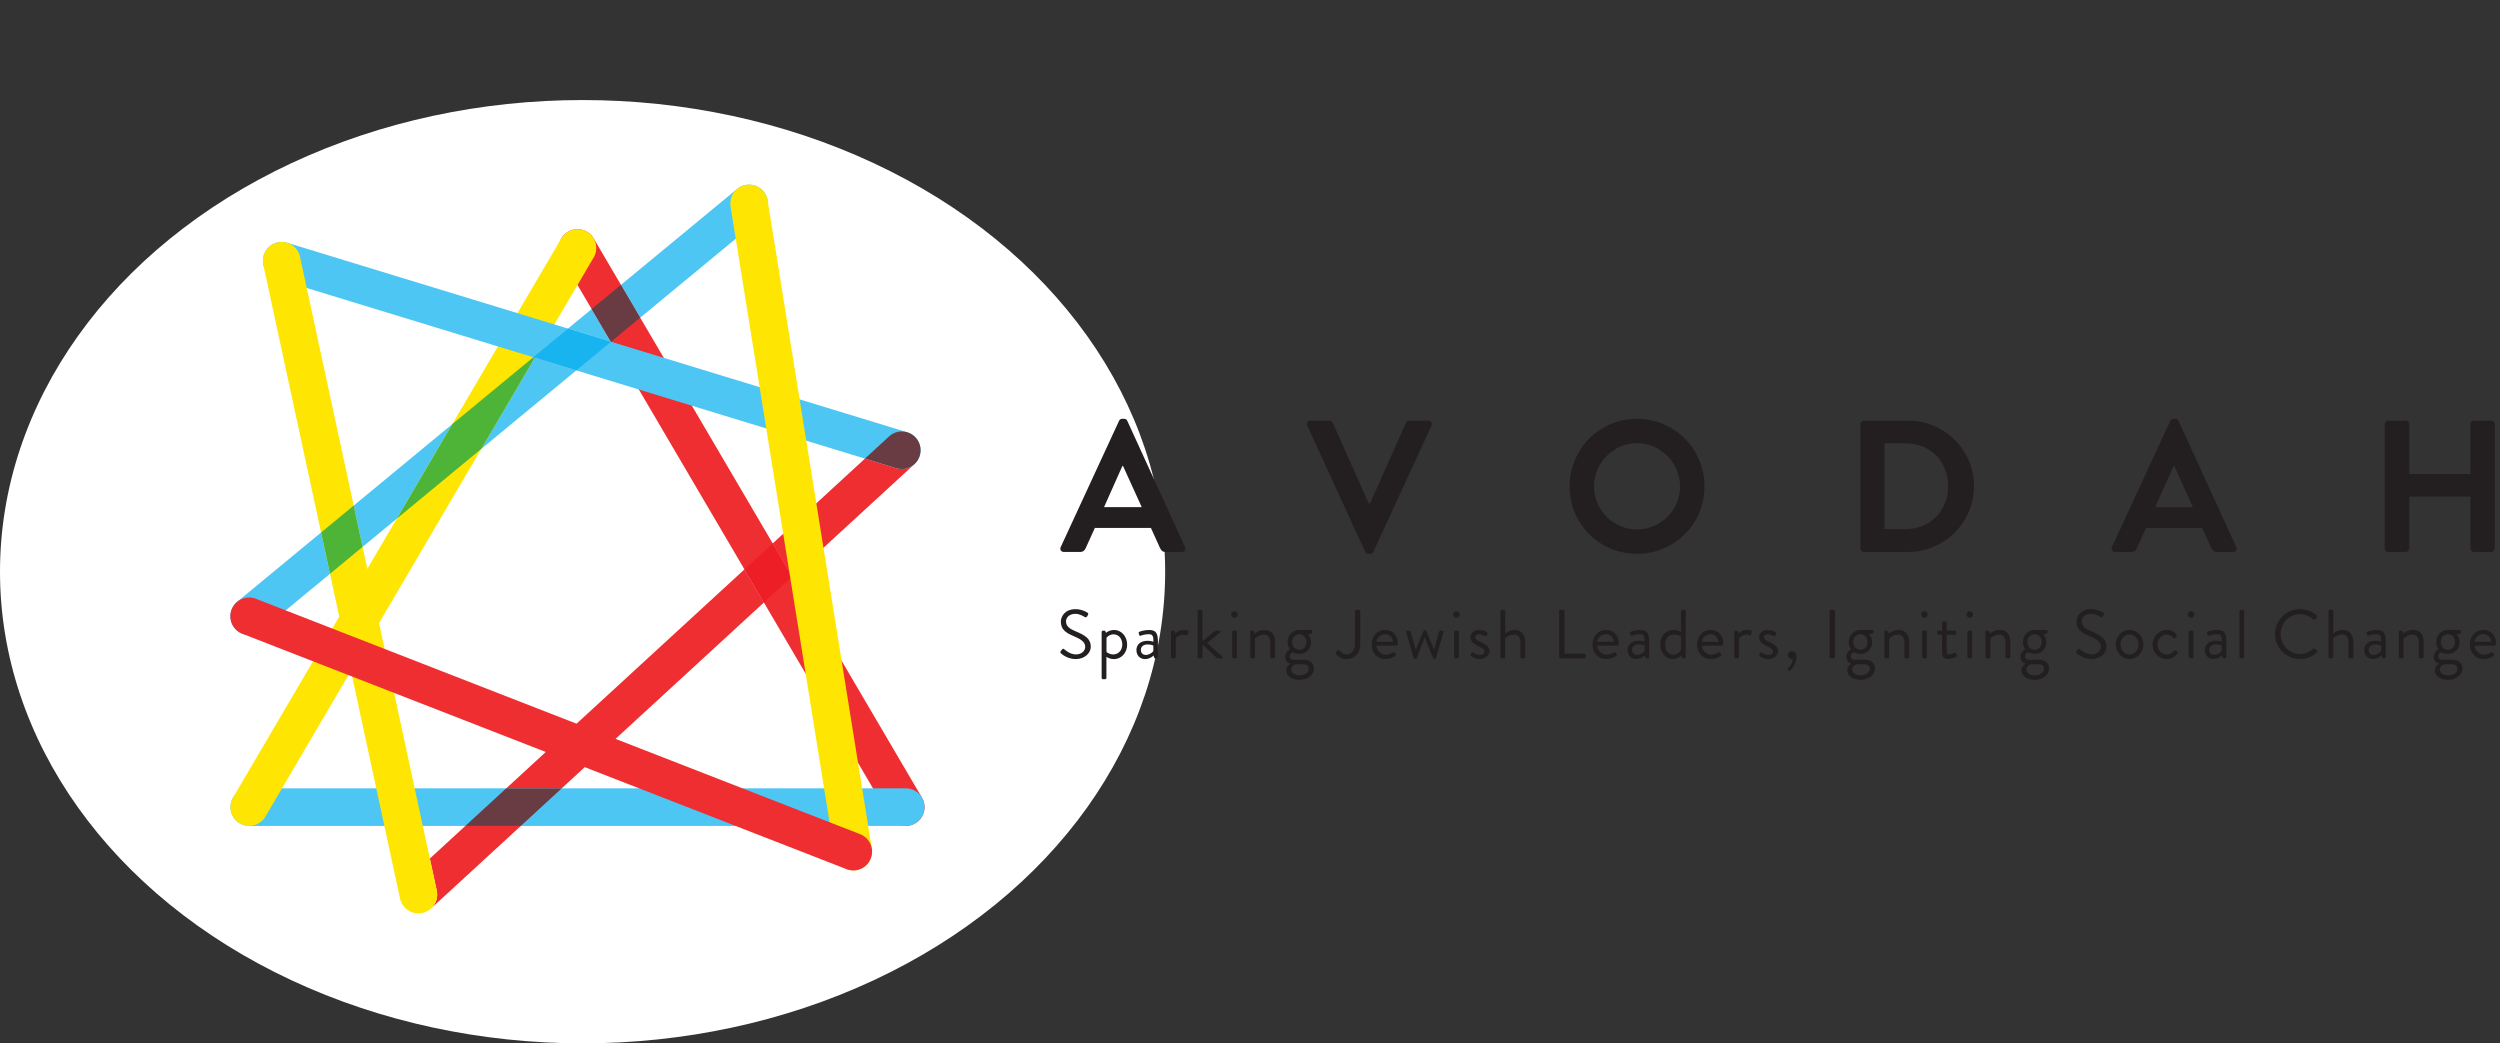 <svg height="308" viewBox="0 0 738 308" width="738" xmlns="http://www.w3.org/2000/svg"><rect x="0" y="0" width="738" height="308" fill="#333333" stroke="none"/><g transform="translate(143.767 119.299)"><ellipse cx="28.21" cy="49.468" fill="#fff" fill-rule="evenodd" rx="171.977" ry="139.234"/><g fill="#231f20"><path d="m0 0 7.204 15.589c.07.14.186.256.394.256h.233c.23 0 .324-.116.393-.256l7.135-15.589c.139-.302-.046-.602-.395-.602h-2.014c-.349 0-.51.139-.673.463l-1.134 2.502h-6.927l-1.135-2.502c-.092-.231-.3-.463-.671-.463h-2.017c-.346 0-.531.3-.393.602m10.007 4.935-2.316 5.095h-.07l-2.27-5.095z" transform="matrix(2.39 0 0 -2.39 169.355 42.2)"/><path d="m0 0c-.139.303.046.603.394.603h2.364c.207 0 .347-.139.392-.254l4.449-9.962h.162l4.447 9.962c.047.115.185.254.394.254h2.364c.347 0 .533-.3.392-.603l-7.18-15.59c-.07-.139-.187-.255-.394-.255h-.232c-.208 0-.324.116-.393.255z" transform="matrix(2.39 0 0 -2.39 242.118 6.321)"/><path d="m0 0c4.633 0 8.339-3.729 8.339-8.363 0-4.632-3.706-8.315-8.339-8.315s-8.317 3.683-8.317 8.315c0 4.634 3.684 8.363 8.317 8.363m0-13.666c2.918 0 5.327 2.385 5.327 5.303 0 2.92-2.409 5.352-5.327 5.352-2.92 0-5.305-2.432-5.305-5.352 0-2.918 2.385-5.303 5.305-5.303" transform="matrix(2.39 0 0 -2.39 339.468 4.327)"/><path d="m0 0c0 .231.185.44.416.44h5.491c4.47 0 8.131-3.636 8.131-8.084 0-4.494-3.661-8.13-8.131-8.13h-5.491c-.231 0-.416.208-.416.439zm5.629-12.949c3.012 0 5.211 2.27 5.211 5.305 0 3.011-2.199 5.281-5.211 5.281h-2.642v-10.586z" transform="matrix(2.39 0 0 -2.39 405.421 5.933)"/><path d="m0 0 7.205 15.589c.069.14.185.256.394.256h.232c.231 0 .324-.116.394-.256l7.133-15.589c.141-.302-.045-.602-.394-.602h-2.014c-.348 0-.511.139-.672.463l-1.134 2.502h-6.928l-1.134-2.502c-.093-.231-.3-.463-.672-.463h-2.016c-.348 0-.533.3-.394.602m10.007 4.935-2.315 5.095h-.069l-2.27-5.095z" transform="matrix(2.39 0 0 -2.39 479.677 42.2)"/><path d="m0 0c0 .232.207.44.44.44h2.156c.254 0 .439-.208.439-.44v-6.139h7.551v6.139c0 .232.186.44.441.44h2.13c.232 0 .441-.208.441-.44v-15.336c0-.23-.209-.438-.441-.438h-2.13c-.255 0-.441.208-.441.438v6.396h-7.551v-6.396c0-.23-.185-.438-.439-.438h-2.156c-.233 0-.44.208-.44.438z" transform="matrix(2.39 0 0 -2.39 560.193 5.933)"/><path d="m0 0 .13.164c.084.11.18.18.299.074.061-.05.685-.649 1.446-.649.695 0 1.149.436 1.149.941 0 .593-.512.943-1.498 1.354-.943.412-1.508.796-1.508 1.774 0 .579.463 1.524 1.825 1.524.84 0 1.464-.436 1.464-.436.051-.026.155-.129.051-.292l-.102-.162c-.078-.12-.163-.155-.3-.078-.059.034-.598.393-1.121.393-.908 0-1.183-.583-1.183-.941 0-.573.437-.908 1.157-1.207 1.155-.474 1.901-.908 1.901-1.901 0-.892-.848-1.543-1.85-1.543-1.011 0-1.697.59-1.809.694-.069.06-.154.129-.051.291m6.483-.411c-.473 0-.83.3-.83.3v1.764s.316.42.872.42c.687 0 1.079-.592 1.079-1.26 0-.684-.461-1.224-1.121-1.224m-.84-.291s.351-.283.917-.283c.941 0 1.644.789 1.644 1.791 0 .985-.684 1.806-1.618 1.806-.617 0-.994-.359-.994-.359l-.061.163c-.033.085-.06.109-.136.109h-.181c-.085 0-.162-.075-.162-.162v-5.67c0-.085.077-.164.162-.164h.267c.086 0 .162.079.162.164zm4.854.23c-.369 0-.599.267-.599.608 0 .447.341.685.821.685.378 0 .617-.076.721-.137v-.676c-.146-.213-.514-.48-.943-.48m.222 1.747c-.882 0-1.37-.487-1.37-1.139 0-.684.456-1.121 1.053-1.121.532 0 .882.267 1.063.444l.069-.231c.025-.077.051-.127.146-.127h.161c.086 0 .164.076.164.163v1.901c0 1.002-.215 1.447-1.088 1.447-.643 0-1.14-.196-1.192-.223-.075-.035-.128-.083-.093-.188l.068-.214c.025-.076.077-.12.162-.085.155.059.558.187 1.029.187.489 0 .566-.29.557-.924 0 0-.36.11-.729.11m2.902-2.011c0-.087.077-.163.162-.163h.267c.086 0 .161.076.161.163v2.287s.284.478.934.478c.13 0 .257-.033.333-.068.087-.034.164-.034.207.078l.103.291c.085.238-.342.282-.598.282-.714 0-1.03-.453-1.03-.453l-.067.246-.147.12h-.163c-.085 0-.162-.075-.162-.162zm3.296 0c0-.087.076-.164.162-.164h.267c.086 0 .162.077.162.164v1.557l1.738-1.651.17-.07h.472c.145 0 .154.154.087.213l-1.894 1.699 1.628 1.301c.061.05.068.212-.077.212h-.463l-.205-.102-1.456-1.198v3.707c0 .087-.076.165-.162.165h-.267c-.086 0-.162-.078-.162-.165zm4.255-.001c0-.086.076-.162.163-.162h.265c.086 0 .162.076.162.162v3.1c0 .087-.076.164-.162.164h-.265c-.087 0-.163-.077-.163-.164zm-.121 5.251c0-.222.18-.403.403-.403.232 0 .412.181.412.403 0 .232-.18.412-.412.412-.223 0-.403-.18-.403-.412m2.355-5.25c0-.087.078-.163.162-.163h.266c.085 0 .161.076.161.163v2.287s.464.488 1.106.488c.48 0 .772-.318.772-.971v-1.804c0-.087.077-.163.162-.163h.275c.086 0 .163.076.163.163v1.804c0 .893-.336 1.544-1.328 1.544-.712 0-1.201-.453-1.201-.453l-.075.264-.137.102h-.164c-.084 0-.162-.075-.162-.162zm6.935 1.859c0-.565-.342-.959-.858-.959-.522 0-.897.394-.897.959 0 .564.375.958.897.958.516 0 .858-.394.858-.958m-.847-4.121c-.583 0-1.03.3-1.03.711 0 .507.574.659.574.659h.952c.6 0 .651-.445.651-.557 0-.497-.582-.813-1.147-.813m-1.192 3.246s-.574-.334-.574-.984c0-.532.402-.754.625-.816v-.025c-.084-.051-.497-.282-.497-.796 0-.566.497-1.183 1.645-1.183 1.038 0 1.774.677 1.774 1.39 0 .744-.566 1.096-1.285 1.096h-1.233c-.316 0-.471.205-.471.42 0 .34.376.512.376.512s.266-.213.814-.213c.881 0 1.437.677 1.437 1.455 0 .678-.385.96-.385.96l.464.095.095.145v.146c0 .095-.068.162-.164.162h-1.447c-.89 0-1.45-.711-1.45-1.508 0-.505.276-.856.276-.856m5.693-.386-.017-.213c.145-.179.558-.634 1.3-.634 1.003 0 1.722.683 1.722 1.874v4.043c0 .087-.067.165-.163.165h-.332c-.095 0-.163-.078-.163-.165v-4.059c0-.908-.532-1.284-1.047-1.284-.376 0-.683.29-.829.454-.086.093-.155.153-.292.024l-.179-.205zm5.008 1.284c.061.531.504.944 1.079.944.523 0 .933-.445.958-.944zm1.079 1.466c-1.036 0-1.679-.83-1.679-1.799 0-.985.643-1.798 1.679-1.798.59 0 1.053.231 1.26.394.128.095.094.145.032.222l-.143.197c-.068.095-.121.051-.243-.017-.195-.121-.487-.257-.847-.257-.608 0-1.113.539-1.148 1.114h2.467c.077 0 .145.06.155.145l.017.233c0 .897-.652 1.566-1.55 1.566m3.533-3.512.148-.085h.042l.145.085 1.012 2.571 1.045-2.571.145-.085h.042l.147.085.934 3.23c.034.122 0 .195-.129.195h-.264l-.147-.091-.617-2.27h-.009l-.958 2.361-.147.087h-.042l-.146-.087-.97-2.353h-.008l-.623 2.262-.154.091h-.265c-.132 0-.164-.073-.132-.195zm4.973.163c0-.086.079-.162.165-.162h.265c.087 0 .164.076.164.162v3.1c0 .087-.077.164-.164.164h-.265c-.086 0-.165-.077-.165-.164zm-.118 5.251c0-.222.181-.403.403-.403.232 0 .412.181.412.403 0 .232-.18.412-.412.412-.222 0-.403-.18-.403-.412m2.15-4.934.043-.18c.189-.146.539-.385 1.112-.385.703 0 1.183.47 1.183.967 0 .617-.532.882-1.124 1.164-.351.173-.632.3-.632.583 0 .147.1.344.488.344.318 0 .685-.205.685-.205.08-.045.197-.018.249.075l.068.138c.053.096.025.215-.051.266-.163.112-.504.265-.951.265-.798 0-1.089-.531-1.089-.891 0-.582.525-.881.98-1.105.495-.248.75-.386.75-.685 0-.233-.204-.411-.556-.411-.437 0-.805.299-.805.299-.093.062-.189.041-.231-.024l-.119-.215zm3.689-.316c0-.087.076-.164.163-.164h.265c.085 0 .163.077.163.164v2.295s.452.479 1.105.479c.478 0 .77-.316.77-.968v-1.806c0-.087.076-.164.163-.164h.274c.086 0 .163.077.163.164v1.806c0 1.003-.478 1.542-1.328 1.542-.695 0-1.147-.453-1.147-.453v2.773c0 .087-.078.165-.163.165h-.265c-.087 0-.163-.078-.163-.165zm7.258 0c0-.087.069-.164.163-.164h2.964c.095 0 .161.077.161.164v.247c0 .087-.066.163-.161.163h-2.467v5.258c0 .087-.076.165-.161.165h-.336c-.094 0-.163-.078-.163-.165zm4.717 1.882c.06.531.506.944 1.079.944.523 0 .932-.445.962-.944zm1.079 1.466c-1.036 0-1.678-.83-1.678-1.799 0-.985.642-1.798 1.678-1.798.591 0 1.054.231 1.259.394.129.095.095.145.036.222l-.147.197c-.069.095-.121.051-.239-.017-.198-.121-.488-.257-.848-.257-.608 0-1.113.539-1.149 1.114h2.468c.077 0 .145.06.153.145l.018.233c0 .897-.651 1.566-1.551 1.566m3.81-3.084c-.368 0-.6.267-.6.608 0 .447.344.685.823.685.376 0 .615-.076.72-.137v-.676c-.147-.213-.515-.48-.943-.48m.223 1.747c-.881 0-1.371-.487-1.371-1.139 0-.684.452-1.121 1.053-1.121.532 0 .882.267 1.062.444l.068-.231c.028-.077.053-.127.146-.127h.163c.086 0 .162.076.162.163v1.901c0 1.002-.213 1.447-1.088 1.447-.642 0-1.137-.196-1.189-.223-.078-.035-.127-.083-.095-.188l.07-.214c.025-.076.077-.12.162-.085.154.059.557.187 1.027.187.488 0 .565-.29.558-.924 0 0-.36.11-.728.11m4.272-1.721c-.625 0-1.019.592-1.019 1.259 0 .686.376 1.225 1.122 1.225.47 0 .83-.205.83-.205v-1.712s-.317-.567-.933-.567m.025 3.058c-1.028 0-1.645-.789-1.645-1.791 0-.983.686-1.806 1.56-1.806.642 0 1.052.454 1.052.454l.052-.233.145-.136h.182c.085 0 .163.077.163.164v5.668c0 .087-.078.165-.163.165h-.266c-.086 0-.163-.078-.163-.165v-2.543s-.35.223-.917.223m3.511-1.466c.058.531.503.944 1.079.944.52 0 .932-.445.957-.944zm1.079 1.466c-1.038 0-1.682-.83-1.682-1.799 0-.985.644-1.798 1.682-1.798.588 0 1.052.231 1.257.394.131.095.095.145.035.222l-.146.197c-.068.095-.119.051-.24-.017-.197-.121-.489-.257-.846-.257-.607 0-1.115.539-1.151 1.114h2.468c.076 0 .146.06.155.145l.017.233c0 .897-.652 1.566-1.549 1.566m2.909-3.348c0-.087.076-.163.162-.163h.266c.087 0 .163.076.163.163v2.287s.281.478.933.478c.129 0 .257-.033.334-.068.088-.034.162-.034.206.078l.104.291c.085.238-.345.282-.601.282-.711 0-1.028-.453-1.028-.453l-.069.246-.147.12h-.161c-.086 0-.162-.075-.162-.162zm3.08.316.044-.18c.187-.146.54-.385 1.113-.385.703 0 1.182.47 1.182.967 0 .617-.531.882-1.123 1.164-.35.173-.632.3-.632.583 0 .147.103.344.489.344.315 0 .682-.205.682-.205.077-.045.197-.018.25.075l.068.138c.051.096.028.215-.05.266-.163.112-.506.265-.95.265-.799 0-1.09-.531-1.09-.891 0-.582.523-.881.976-1.105.497-.248.755-.386.755-.685 0-.233-.207-.411-.557-.411-.437 0-.805.299-.805.299-.094.062-.189.041-.232-.024zm4.033.411c-.264 0-.488-.216-.488-.487 0-.268.224-.49.488-.49l.103.008c0-.626-.446-1.002-.531-1.078-.088-.078-.094-.164-.054-.206l.123-.12c.05-.052.119-.058.205.019.275.256.72.873.72 1.584 0 .617-.291.77-.566.77m4.665-.727c0-.087.077-.164.161-.164h.346c.085 0 .162.077.162.164v5.668c0 .087-.077.165-.162.165h-.346c-.084 0-.161-.078-.161-.165zm4.675 1.859c0-.565-.341-.959-.856-.959-.523 0-.899.394-.899.959 0 .564.376.958.899.958.515 0 .856-.394.856-.958m-.847-4.121c-.584 0-1.029.3-1.029.711 0 .507.574.659.574.659h.951c.6 0 .651-.445.651-.557 0-.497-.582-.813-1.147-.813m-1.19 3.246s-.574-.334-.574-.984c0-.532.402-.754.625-.816v-.025c-.085-.051-.499-.282-.499-.796 0-.566.499-1.183 1.646-1.183 1.038 0 1.773.677 1.773 1.39 0 .744-.566 1.096-1.285 1.096h-1.233c-.317 0-.471.205-.471.42 0 .34.378.512.378.512s.264-.213.813-.213c.88 0 1.439.677 1.439 1.455 0 .678-.386.96-.386.96l.463.095.094.145v.146c0 .095-.068.162-.163.162h-1.447c-.891 0-1.449-.711-1.449-1.508 0-.505.276-.856.276-.856m4.124-.984c0-.087.078-.163.164-.163h.265c.088 0 .163.076.163.163v2.287s.462.488 1.105.488c.481 0 .773-.318.773-.971v-1.804c0-.087.077-.163.161-.163h.274c.087 0 .163.076.163.163v1.804c0 .893-.334 1.544-1.329 1.544-.709 0-1.199-.453-1.199-.453l-.076.264-.137.102h-.163c-.086 0-.164-.075-.164-.162zm4.667-.001c0-.086.078-.162.164-.162h.264c.085 0 .162.076.162.162v3.1c0 .087-.077.164-.162.164h-.264c-.086 0-.164-.077-.164-.164zm-.119 5.251c0-.222.178-.403.401-.403.231 0 .412.181.412.403 0 .232-.181.412-.412.412-.223 0-.401-.18-.401-.412m2.577-4.557c0-.531.103-.942.786-.942.402 0 .866.213.986.29.093.062.119.112.059.215l-.128.214c-.043.07-.076.119-.204.053-.113-.061-.413-.189-.626-.189-.198 0-.285.068-.285.411v2.005h.994c.095 0 .163.075.163.163v.186c0 .096-.068.162-.163.162h-.994v.97c0 .084-.066.163-.154.163l-.273-.018c-.086 0-.161-.077-.161-.163v-.952h-.44c-.092 0-.162-.066-.162-.162v-.186c0-.088.07-.163.162-.163h.44zm3.133-.694c0-.086.078-.162.163-.162h.264c.086 0 .162.076.162.162v3.1c0 .087-.076.164-.162.164h-.264c-.085 0-.163-.077-.163-.164zm-.122 5.251c0-.222.181-.403.404-.403.231 0 .409.181.409.403 0 .232-.178.412-.409.412-.223 0-.404-.18-.404-.412m2.354-5.25c0-.087.079-.163.163-.163h.265c.087 0 .164.076.164.163v2.287s.464.488 1.105.488c.481 0 .771-.318.771-.971v-1.804c0-.087.077-.163.163-.163h.274c.084 0 .161.076.161.163v1.804c0 .893-.332 1.544-1.326 1.544-.712 0-1.2-.453-1.2-.453l-.077.264-.137.102h-.163c-.084 0-.163-.075-.163-.162zm6.938 1.859c0-.565-.346-.959-.857-.959-.523 0-.901.394-.901.959 0 .564.378.958.901.958.511 0 .857-.394.857-.958m-.85-4.121c-.583 0-1.027.3-1.027.711 0 .507.573.659.573.659h.949c.602 0 .653-.445.653-.557 0-.497-.584-.813-1.148-.813m-1.191 3.246s-.573-.334-.573-.984c0-.532.402-.754.624-.816v-.025c-.084-.051-.497-.282-.497-.796 0-.566.497-1.183 1.647-1.183 1.034 0 1.771.677 1.771 1.39 0 .744-.564 1.096-1.286 1.096h-1.232c-.317 0-.471.205-.471.42 0 .34.377.512.377.512s.266-.213.814-.213c.883 0 1.438.677 1.438 1.455 0 .678-.386.96-.386.96l.465.095.094.145v.146c0 .095-.07.162-.165.162h-1.446c-.891 0-1.448-.711-1.448-1.508 0-.505.274-.856.274-.856m6.334-.248c-.103-.162-.017-.231.052-.291.113-.104.797-.694 1.808-.694 1.001 0 1.849.651 1.849 1.543 0 .993-.744 1.427-1.899 1.901-.721.299-1.158.634-1.158 1.207 0 .358.274.941 1.184.941.521 0 1.059-.359 1.119-.393.137-.077.225-.042.302.078l.103.162c.101.163 0 .266-.052.292 0 0-.625.436-1.465.436-1.361 0-1.825-.945-1.825-1.524 0-.978.565-1.362 1.509-1.774.982-.411 1.498-.761 1.498-1.354 0-.505-.454-.941-1.15-.941-.761 0-1.386.599-1.446.649-.12.106-.214.036-.3-.074zm6.568-.429c-.626 0-1.114.558-1.114 1.25 0 .678.488 1.226 1.114 1.226.625 0 1.112-.548 1.112-1.226 0-.692-.487-1.25-1.112-1.25m0 3.041c-.953 0-1.705-.821-1.705-1.791 0-.983.752-1.806 1.705-1.806.949 0 1.704.823 1.704 1.806 0 .97-.755 1.791-1.704 1.791m4.603 0c-.932 0-1.761-.797-1.761-1.806 0-1.031.805-1.791 1.755-1.791.582 0 1.054.308 1.311.719.051.085.025.18-.06.239l-.095.07c-.094.067-.156.086-.257-.018-.197-.187-.394-.445-.908-.445-.643 0-1.129.549-1.129 1.233 0 .686.497 1.216 1.138 1.216.335 0 .617-.161.788-.358.077-.07.12-.155.247-.034l.164.136.034.241c-.31.391-.713.598-1.227.598m2.7-3.349c0-.086.075-.162.161-.162h.264c.087 0 .166.076.166.162v3.1c0 .087-.079.164-.166.164h-.264c-.086 0-.161-.077-.161-.164zm-.122 5.251c0-.222.18-.403.403-.403.231 0 .411.181.411.403 0 .232-.18.412-.411.412-.223 0-.403-.18-.403-.412m3.253-4.986c-.369 0-.6.267-.6.608 0 .447.345.685.824.685.377 0 .617-.076.718-.137v-.676c-.145-.213-.514-.48-.942-.48m.224 1.747c-.882 0-1.372-.487-1.372-1.139 0-.684.456-1.121 1.055-1.121.532 0 .881.267 1.061.444l.069-.231c.027-.077.051-.127.147-.127h.161c.086 0 .163.076.163.163v1.901c0 1.002-.212 1.447-1.088 1.447-.643 0-1.14-.196-1.19-.223-.077-.035-.128-.083-.094-.188l.07-.214c.024-.076.074-.12.162-.085.154.059.557.187 1.026.187.49 0 .566-.29.559-.924 0 0-.36.11-.729.11m2.911-2.011c0-.087.075-.164.161-.164h.267c.084 0 .161.077.161.164v5.668c0 .087-.077.165-.161.165h-.267c-.086 0-.161-.078-.161-.165zm7.491 5.918c-1.714 0-3.094-1.38-3.094-3.093 0-1.712 1.38-3.075 3.094-3.075.763 0 1.498.268 2.079.832l.012.231-.257.232c-.052.035-.122.041-.206-.026-.454-.343-.893-.642-1.638-.642-1.353 0-2.39 1.136-2.39 2.457 0 1.328 1.037 2.466 2.39 2.466.584 0 1.191-.255 1.638-.642.084-.086.154-.093.221-.007l.23.231-.007.239c-.583.498-1.207.797-2.072.797m3.506-5.918c0-.087.078-.164.163-.164h.268c.084 0 .161.077.161.164v2.295s.454.479 1.105.479c.48 0 .77-.316.77-.968v-1.806c0-.087.077-.164.164-.164h.273c.087 0 .164.077.164.164v1.806c0 1.003-.48 1.542-1.328 1.542-.694 0-1.148-.453-1.148-.453v2.773c0 .087-.077.165-.161.165h-.268c-.085 0-.163-.078-.163-.165zm5.567.264c-.368 0-.601.267-.601.608 0 .447.344.685.824.685.377 0 .617-.076.718-.137v-.676c-.146-.213-.514-.48-.941-.48m.223 1.747c-.883 0-1.371-.487-1.371-1.139 0-.684.454-1.121 1.054-1.121.529 0 .881.267 1.063.444l.066-.231c.028-.077.052-.127.146-.127h.163c.087 0 .163.076.163.163v1.901c0 1.002-.213 1.447-1.087 1.447-.644 0-1.14-.196-1.191-.223-.077-.035-.129-.083-.094-.188l.066-.214c.028-.076.079-.12.165-.085.154.059.555.187 1.028.187.487 0 .566-.29.556-.924 0 0-.359.11-.727.11m2.9-2.011c0-.087.079-.163.161-.163h.267c.086 0 .163.076.163.163v2.287s.463.488 1.105.488c.48 0 .77-.318.77-.971v-1.804c0-.087.079-.163.165-.163h.272c.086 0 .163.076.163.163v1.804c0 .893-.333 1.544-1.327 1.544-.711 0-1.199-.453-1.199-.453l-.077.264-.136.102h-.166c-.082 0-.161-.075-.161-.162zm6.936 1.859c0-.565-.343-.959-.855-.959-.525 0-.902.394-.902.959 0 .564.377.958.902.958.512 0 .855-.394.855-.958m-.849-4.121c-.582 0-1.028.3-1.028.711 0 .507.574.659.574.659h.951c.599 0 .652-.445.652-.557 0-.497-.583-.813-1.149-.813m-1.191 3.246s-.574-.334-.574-.984c0-.532.405-.754.626-.816v-.025c-.084-.051-.496-.282-.496-.796 0-.566.496-1.183 1.644-1.183 1.037 0 1.772.677 1.772 1.39 0 .744-.564 1.096-1.284 1.096h-1.234c-.317 0-.471.205-.471.42 0 .34.377.512.377.512s.266-.213.814-.213c.883 0 1.44.677 1.44 1.455 0 .678-.387.96-.387.96l.464.095.094.145v.146c0 .095-.07.162-.162.162h-1.449c-.891 0-1.448-.711-1.448-1.508 0-.505.274-.856.274-.856m4.479.898c.06.531.504.944 1.079.944.521 0 .931-.445.958-.944zm1.079 1.466c-1.036 0-1.679-.83-1.679-1.799 0-.985.643-1.798 1.679-1.798.59 0 1.053.231 1.258.394.131.095.095.145.035.222l-.148.197c-.067.095-.116.051-.238-.017-.197-.121-.488-.257-.847-.257-.608 0-1.114.539-1.148 1.114h2.466c.076 0 .146.06.155.145l.017.233c0 .897-.65 1.566-1.55 1.566" transform="matrix(2.39 0 0 -2.39 169.359 72.91)"/></g><path d="m0 0c-.606 0-1.191.327-1.497.897l-29.616 50.449c-.441.825-.127 1.852.699 2.293.826.44 1.852.127 2.293-.701l29.615-50.447c.44-.826.126-1.852-.699-2.291-.253-.136-.526-.2-.795-.2" fill="#ef2e32" transform="matrix(3.272 0 0 -3.272 123.627 124.511)"/><path d="m0 0h-59.231c-.937 0-1.696.759-1.696 1.696 0 .934.759 1.693 1.696 1.693h59.231c.938 0 1.696-.759 1.696-1.693 0-.937-.758-1.696-1.696-1.696" fill="#4dc6f4" transform="matrix(3.272 0 0 -3.272 123.622 124.508)"/><path d="m0 0c-.268 0-.541.064-.796.2-.825.439-1.138 1.465-.7 2.291l29.618 50.447c.439.828 1.467 1.141 2.291.701.827-.441 1.141-1.468.701-2.293l-29.617-50.449c-.305-.57-.89-.897-1.497-.897" fill="#fee502" transform="matrix(3.272 0 0 -3.272 -70.203 124.511)"/><path d="m0 0c-.445-.408-1.098-.564-1.71-.351l-55.944 17.097c-.883.312-1.348 1.278-1.037 2.162.31.883 1.279 1.348 2.161 1.037l55.945-17.097c.883-.314 1.346-1.28 1.036-2.161-.095-.271-.253-.504-.451-.687" fill="#4dc6f4" transform="matrix(3.272 0 0 -3.272 126.198 17.697)"/><path d="m0 0h-5.006l-3.204-2.945.609-2.825c.153-.597-.029-1.205-.434-1.614zm20.172 23.143-21.491-19.754h5.005l18.241 16.765zm10.871 9.992-8.32-7.648 1.755-2.989 11.036 10.144c-.309-.286-.72-.446-1.147-.446-.187 0-.377.03-.563.095zm5.004.537c-.015-.115-.042-.231-.082-.344-.056-.161-.136-.31-.233-.442.174.235.279.506.315.786m.001.006c0-.001-.001-.002-.001-.003 0 .001.001.002.001.003m-.397 1.318c.207-.242.344-.539.391-.855-.045.307-.175.604-.391.855m-.238.227c.001-.001.001-.001.002-.001-.001 0-.001 0-.002.001m-.62.308.136-.042c.178-.063.339-.153.48-.263-.186.146-.396.247-.616.305" fill="#ef2e32" transform="matrix(3.272 0 0 -3.272 9.987 124.508)"/><path d="m0 0-2.551-2.344 1.755-2.99 2.551 2.345z" fill="#ed1e26" transform="matrix(3.272 0 0 -3.272 84.341 41.107)"/><path d="m0 0h-5.006l-3.687-3.389h5.007z" fill="#693b43" transform="matrix(3.272 0 0 -3.272 22.051 113.419)"/><path d="m0 0c-.007-.002-.013-.004-.02-.006-.006-.001-.012-.002-.019-.004.013.003.026.006.039.01m.003 0h-.003zm-1.593.384c.209-.192.455-.322.715-.389-.267.069-.512.204-.715.389m-.523.954c.007-.042.016-.084.026-.125z" fill="#ef2e32" transform="matrix(3.272 0 0 -3.272 -18.8 150.126)"/><path d="m0 0c-.41 0-.821-.148-1.146-.447l-2.178-2.002 2.761-.844c.186-.065.376-.097.563-.097.427 0 .838.162 1.147.447.082.076.155.157.218.244.097.132.177.281.233.443.04.112.067.228.082.343v.003c0 .001.001.002.001.003.019.154.018.309-.005.464-.048.316-.185.613-.392.854-.012.014-.024.027-.037.041-.062.068-.129.13-.199.185-.001 0-.001.001-.002.001l-.003.003c-.142.11-.302.2-.481.262l-.136.042c-.139.036-.283.055-.426.055" fill="#693b43" transform="matrix(3.272 0 0 -3.272 122.443 8.065)"/><path d="m0 0c-.197-.182-.442-.318-.721-.391-.904-.235-1.83.308-2.066 1.213l-12.335 57.184c-.235.906.31 1.831 1.214 2.066.907.236 1.831-.307 2.066-1.213l12.337-57.184c.161-.628-.048-1.265-.495-1.675" fill="#fee502" transform="matrix(3.272 0 0 -3.272 -16.505 148.867)"/><path d="m0 0-2.133-1.761 3.859-1.179zm14.204 11.228c-.357 0-.716-.112-1.021-.343l-10.539-8.701 1.737-2.958 10.849 8.958c.515.392.745 1.023.649 1.619-.043.267-.15.527-.324.756-.334.438-.84.669-1.351.669" fill="#4dc6f4" transform="matrix(3.272 0 0 -3.272 30.886 -28.06)"/><path d="m0 0-2.644-2.184 1.726-2.94.022-.007 2.632 2.173z" fill="#693b43" transform="matrix(3.272 0 0 -3.272 39.54 -35.205)"/><path d="m0 0-8.895-7.346.804-3.726 3.087 2.549zm7.446 5.993-4.827-8.222 8.571 7.078z" fill="#4dc6f4" transform="matrix(3.272 0 0 -3.272 -10.253 5.908)"/><path d="m0 0-7.309-6.034-5.003-8.524 7.622 6.294 4.827 8.222z" fill="#4eb438" transform="matrix(3.272 0 0 -3.272 13.664 -13.837)"/><path d="m0 0-3.131-2.585.137-.042 3.745-1.144 3.13 2.585-.022.007z" fill="#17b4f0" transform="matrix(3.272 0 0 -3.272 23.907 -22.296)"/><path d="m0 0-7.519-6.208c-.746-.564-.891-1.629-.326-2.374.333-.439.84-.671 1.352-.671.357 0 .716.111 1.022.345l6.275 5.18z" fill="#4dc6f4" transform="matrix(3.272 0 0 -3.272 -48.983 37.889)"/><path d="m0 0-2.941-2.429.804-3.726 2.941 2.427z" fill="#4eb438" transform="matrix(3.272 0 0 -3.272 -39.358 29.942)"/><path d="m0 0 9.4-58.481c.149-.924-.481-1.793-1.403-1.943-.925-.149-1.793.481-1.943 1.404l-9.399 58.482c-.148.926.48 1.793 1.404 1.942.925.149 1.793-.479 1.941-1.404" fill="#fee502" transform="matrix(3.272 0 0 -3.272 82.841 -60.137)"/><path d="m0 0c.042-.266.022-.545-.073-.816-.302-.885-1.265-1.358-2.15-1.055l-54.508 21.236c-.886.303-1.358 1.268-1.055 2.153.304.884 1.268 1.357 2.151 1.053l54.509-21.235c.614-.211 1.031-.736 1.126-1.336" fill="#ef2e32" transform="matrix(3.272 0 0 -3.272 113.608 131.234)"/></g></svg>